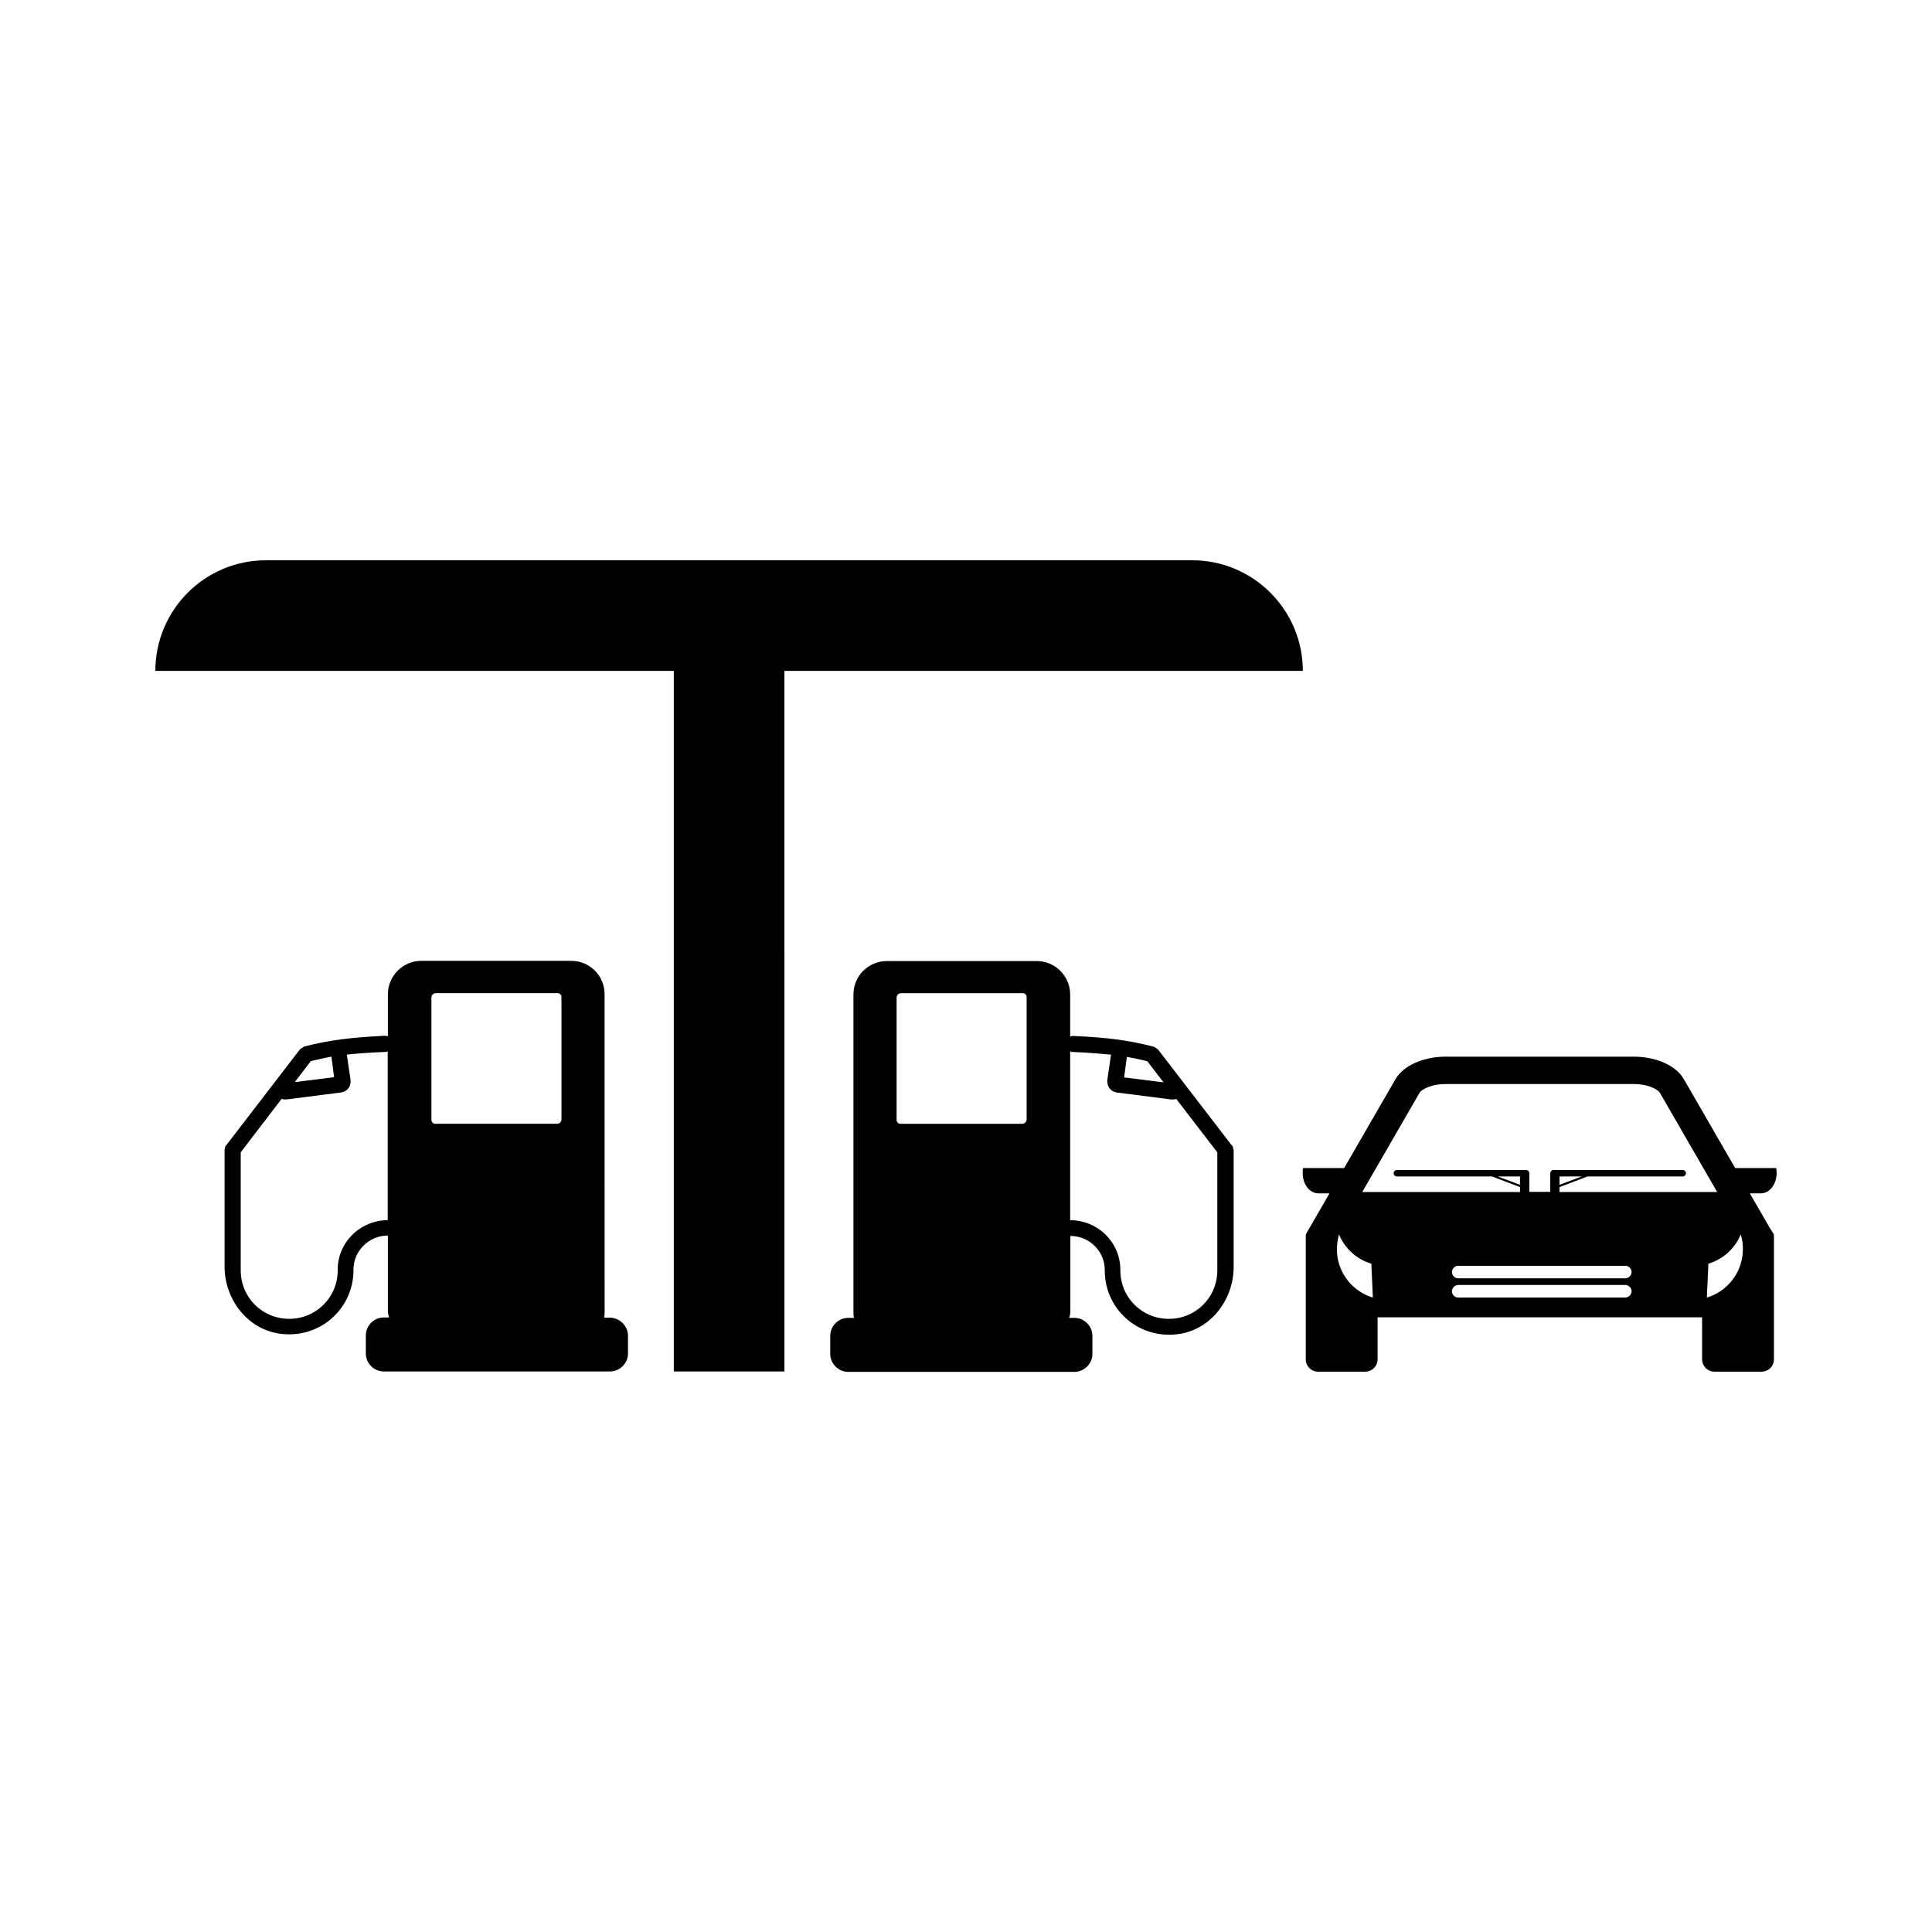 <?xml version="1.0" encoding="UTF-8"?>
<!-- Uploaded to: SVG Repo, www.svgrepo.com, Generator: SVG Repo Mixer Tools -->
<svg fill="#000000" width="800px" height="800px" version="1.1" viewBox="144 144 512 512" xmlns="http://www.w3.org/2000/svg">
 <g>
  <path d="m470.63 447.81c0-0.152-0.152-0.301-0.301-0.402l-19.445-25.293c-0.352-0.25-0.707-0.453-1.059-0.707-6.602-1.715-12.344-2.469-21.512-2.871-0.301 0-0.555 0.152-0.707 0.152v-11.133c0-4.887-3.981-8.867-8.867-8.867h-39.699c-4.836 0-8.867 3.879-8.867 8.867v83.984c0 0.555 0 1.16 0.152 1.715h-1.566c-2.57 0-4.734 2.168-4.734 4.734v4.836c0 2.57 2.168 4.734 4.734 4.734h60.004c2.57 0 4.734-2.168 4.734-4.734v-4.836c0-2.57-2.168-4.734-4.734-4.734h-1.41c0.152-0.555 0.301-1.16 0.301-1.715v-20c4.988 0 9.117 3.981 9.117 9.02v0.152c0 10.379 9.168 18.488 19.902 16.777 8.414-1.359 14.258-9.219 14.258-17.734v-30.883c0-0.152 0-0.301-0.152-0.402 0.004-0.406 0.004-0.559-0.148-0.66zm-54.562-7.152c0 0.605-0.504 1.16-1.16 1.16h-32.293c-0.555 0-1.008-0.453-1.008-1.008v-32.445c0-0.605 0.504-1.16 1.16-1.16h32.293c0.555 0 1.008 0.453 1.008 1.008zm26.551-16.574c1.715 0.301 3.578 0.707 5.441 1.16l4.281 5.594-10.43-1.309zm23.98 56.578c0 7.152-5.691 12.848-12.848 12.848-7.152 0-12.848-5.691-12.848-12.848v-0.152c0-7.305-5.996-13.148-13.301-13.148v-44.738c0.152 0 0.301 0.152 0.402 0.152 4.133 0.152 7.406 0.453 10.43 0.707l-1.008 6.852c0 0.707 0.152 1.41 0.555 2.016 0.555 0.707 1.16 1.008 1.863 1.16l14.559 1.863c0.402 0 0.855 0 1.309-0.152l10.883 14.156z"/>
  <path d="m305.64 493.2h-1.562c0.152-0.555 0.152-1.16 0.152-1.715l-0.004-83.984c0-4.988-3.981-8.867-8.867-8.867h-39.699c-4.887 0-8.867 3.981-8.867 8.867v11.133c-0.152 0-0.402-0.152-0.707-0.152-9.168 0.453-14.914 1.16-21.512 2.871-0.352 0.25-0.707 0.453-1.059 0.707l-19.445 25.293c-0.152 0.152-0.301 0.301-0.301 0.402-0.152 0.152-0.152 0.301-0.152 0.555-0.102 0.203-0.102 0.355-0.102 0.453v30.883c0 8.516 5.844 16.375 14.258 17.734 10.73 1.715 19.902-6.398 19.902-16.777v-0.152c0-4.988 4.133-9.02 9.117-9.02v20c0 0.555 0.152 1.16 0.301 1.715h-1.41c-2.57 0-4.734 2.168-4.734 4.734v4.836c0 2.57 2.168 4.734 4.734 4.734h60.004c2.57 0 4.734-2.168 4.734-4.734v-4.836c-0.047-2.512-2.215-4.68-4.781-4.68zm-79.25-68.016c1.863-0.402 3.727-0.855 5.441-1.16l0.707 5.441-10.43 1.309zm20.402 42.172c-7.305 0-13.301 5.844-13.301 13.148v0.152c0 7.152-5.691 12.848-12.848 12.848-7.152 0-12.848-5.691-12.848-12.848l0.004-31.289 10.832-14.156c0.402 0.152 0.855 0.152 1.309 0.152l14.559-1.863c0.707-0.152 1.309-0.402 1.863-1.16 0.453-0.555 0.555-1.309 0.555-2.016l-1.008-6.852c3.023-0.301 6.297-0.555 10.43-0.707 0.152 0 0.301-0.152 0.402-0.152v44.742zm46-26.703c0 0.605-0.504 1.16-1.16 1.16h-32.293c-0.555 0-1.008-0.453-1.008-1.008v-32.445c0-0.605 0.504-1.16 1.16-1.16h32.293c0.555 0 1.008 0.453 1.008 1.008z"/>
  <path d="m459.95 292.48h-245.46c-16.223 0-29.32 13.148-29.32 29.32h137.39v185.65h29.32l-0.004-185.65h137.39c0-16.172-13.148-29.324-29.32-29.324z"/>
  <path d="m612.96 469.32-5.238-9.07h2.973c2.266 0 4.133-2.418 4.133-5.391 0-0.453-0.051-0.906-0.102-1.309h-10.883l-13.652-23.629c-2.066-3.578-7.356-5.894-13.25-5.894h-49.828c-5.894 0-11.184 2.367-13.25 5.894l-13.652 23.629h-10.883c-0.102 0.402-0.102 0.855-0.102 1.309 0 1.512 0.453 2.871 1.211 3.828 0.754 0.957 1.762 1.562 2.922 1.562h2.973l-5.238 9.07-0.906 1.562c-0.102 0.203-0.152 0.402-0.152 0.605v19.949 0.102 0.203 12.496c0 1.812 1.461 3.273 3.273 3.273l12.492-0.004c1.812 0 3.273-1.461 3.273-3.273v-11.133h86v11.133c0 1.812 1.461 3.273 3.273 3.273h12.496c1.812 0 3.273-1.461 3.273-3.273v-12.496-0.203-0.102-19.949c0-0.203-0.051-0.402-0.152-0.605zm-114.66 6.348c-0.051-1.562 0.152-3.074 0.555-4.535 1.512 3.727 4.684 6.602 8.566 7.758l0.402 8.969c-5.293-1.562-9.273-6.398-9.523-12.191zm77.586 11.688c-0.301 0.301-0.707 0.504-1.16 0.504h-44.285c-0.906 0-1.664-0.754-1.664-1.664 0-0.453 0.203-0.855 0.504-1.16 0.301-0.301 0.707-0.504 1.16-0.504h44.285c0.906 0 1.664 0.754 1.664 1.664 0 0.453-0.203 0.859-0.504 1.16zm0-5.09c-0.301 0.301-0.707 0.504-1.16 0.504h-44.285c-0.906 0-1.664-0.754-1.664-1.664 0-0.453 0.203-0.855 0.504-1.16 0.301-0.301 0.707-0.504 1.16-0.504h44.285c0.906 0 1.664 0.754 1.664 1.664 0 0.457-0.203 0.859-0.504 1.16zm-29.07-24.281-5.894-2.215h5.894zm10.48 1.914v-1.309l7.406-2.82h25.242c0.453 0 0.855-0.402 0.855-0.855s-0.402-0.855-0.855-0.855h-34.258c-0.453 0-0.855 0.402-0.855 0.855v0.152 0.203 4.586h-5.543v-4.586-0.203-0.152c0-0.453-0.402-0.855-0.855-0.855h-34.258c-0.453 0-0.855 0.402-0.855 0.855s0.402 0.855 0.855 0.855h25.242l7.406 2.82v1.309h-41.816l15.215-26.348c0.352-0.605 2.672-2.266 6.902-2.266h49.828c4.231 0 6.551 1.664 6.902 2.266l15.215 26.348zm0-1.914v-2.215h5.894zm39.043 29.875 0.402-8.969c3.879-1.16 7.055-4.031 8.566-7.758 0.453 1.41 0.656 2.922 0.555 4.535-0.254 5.793-4.231 10.629-9.523 12.191z"/>
 </g>
</svg>